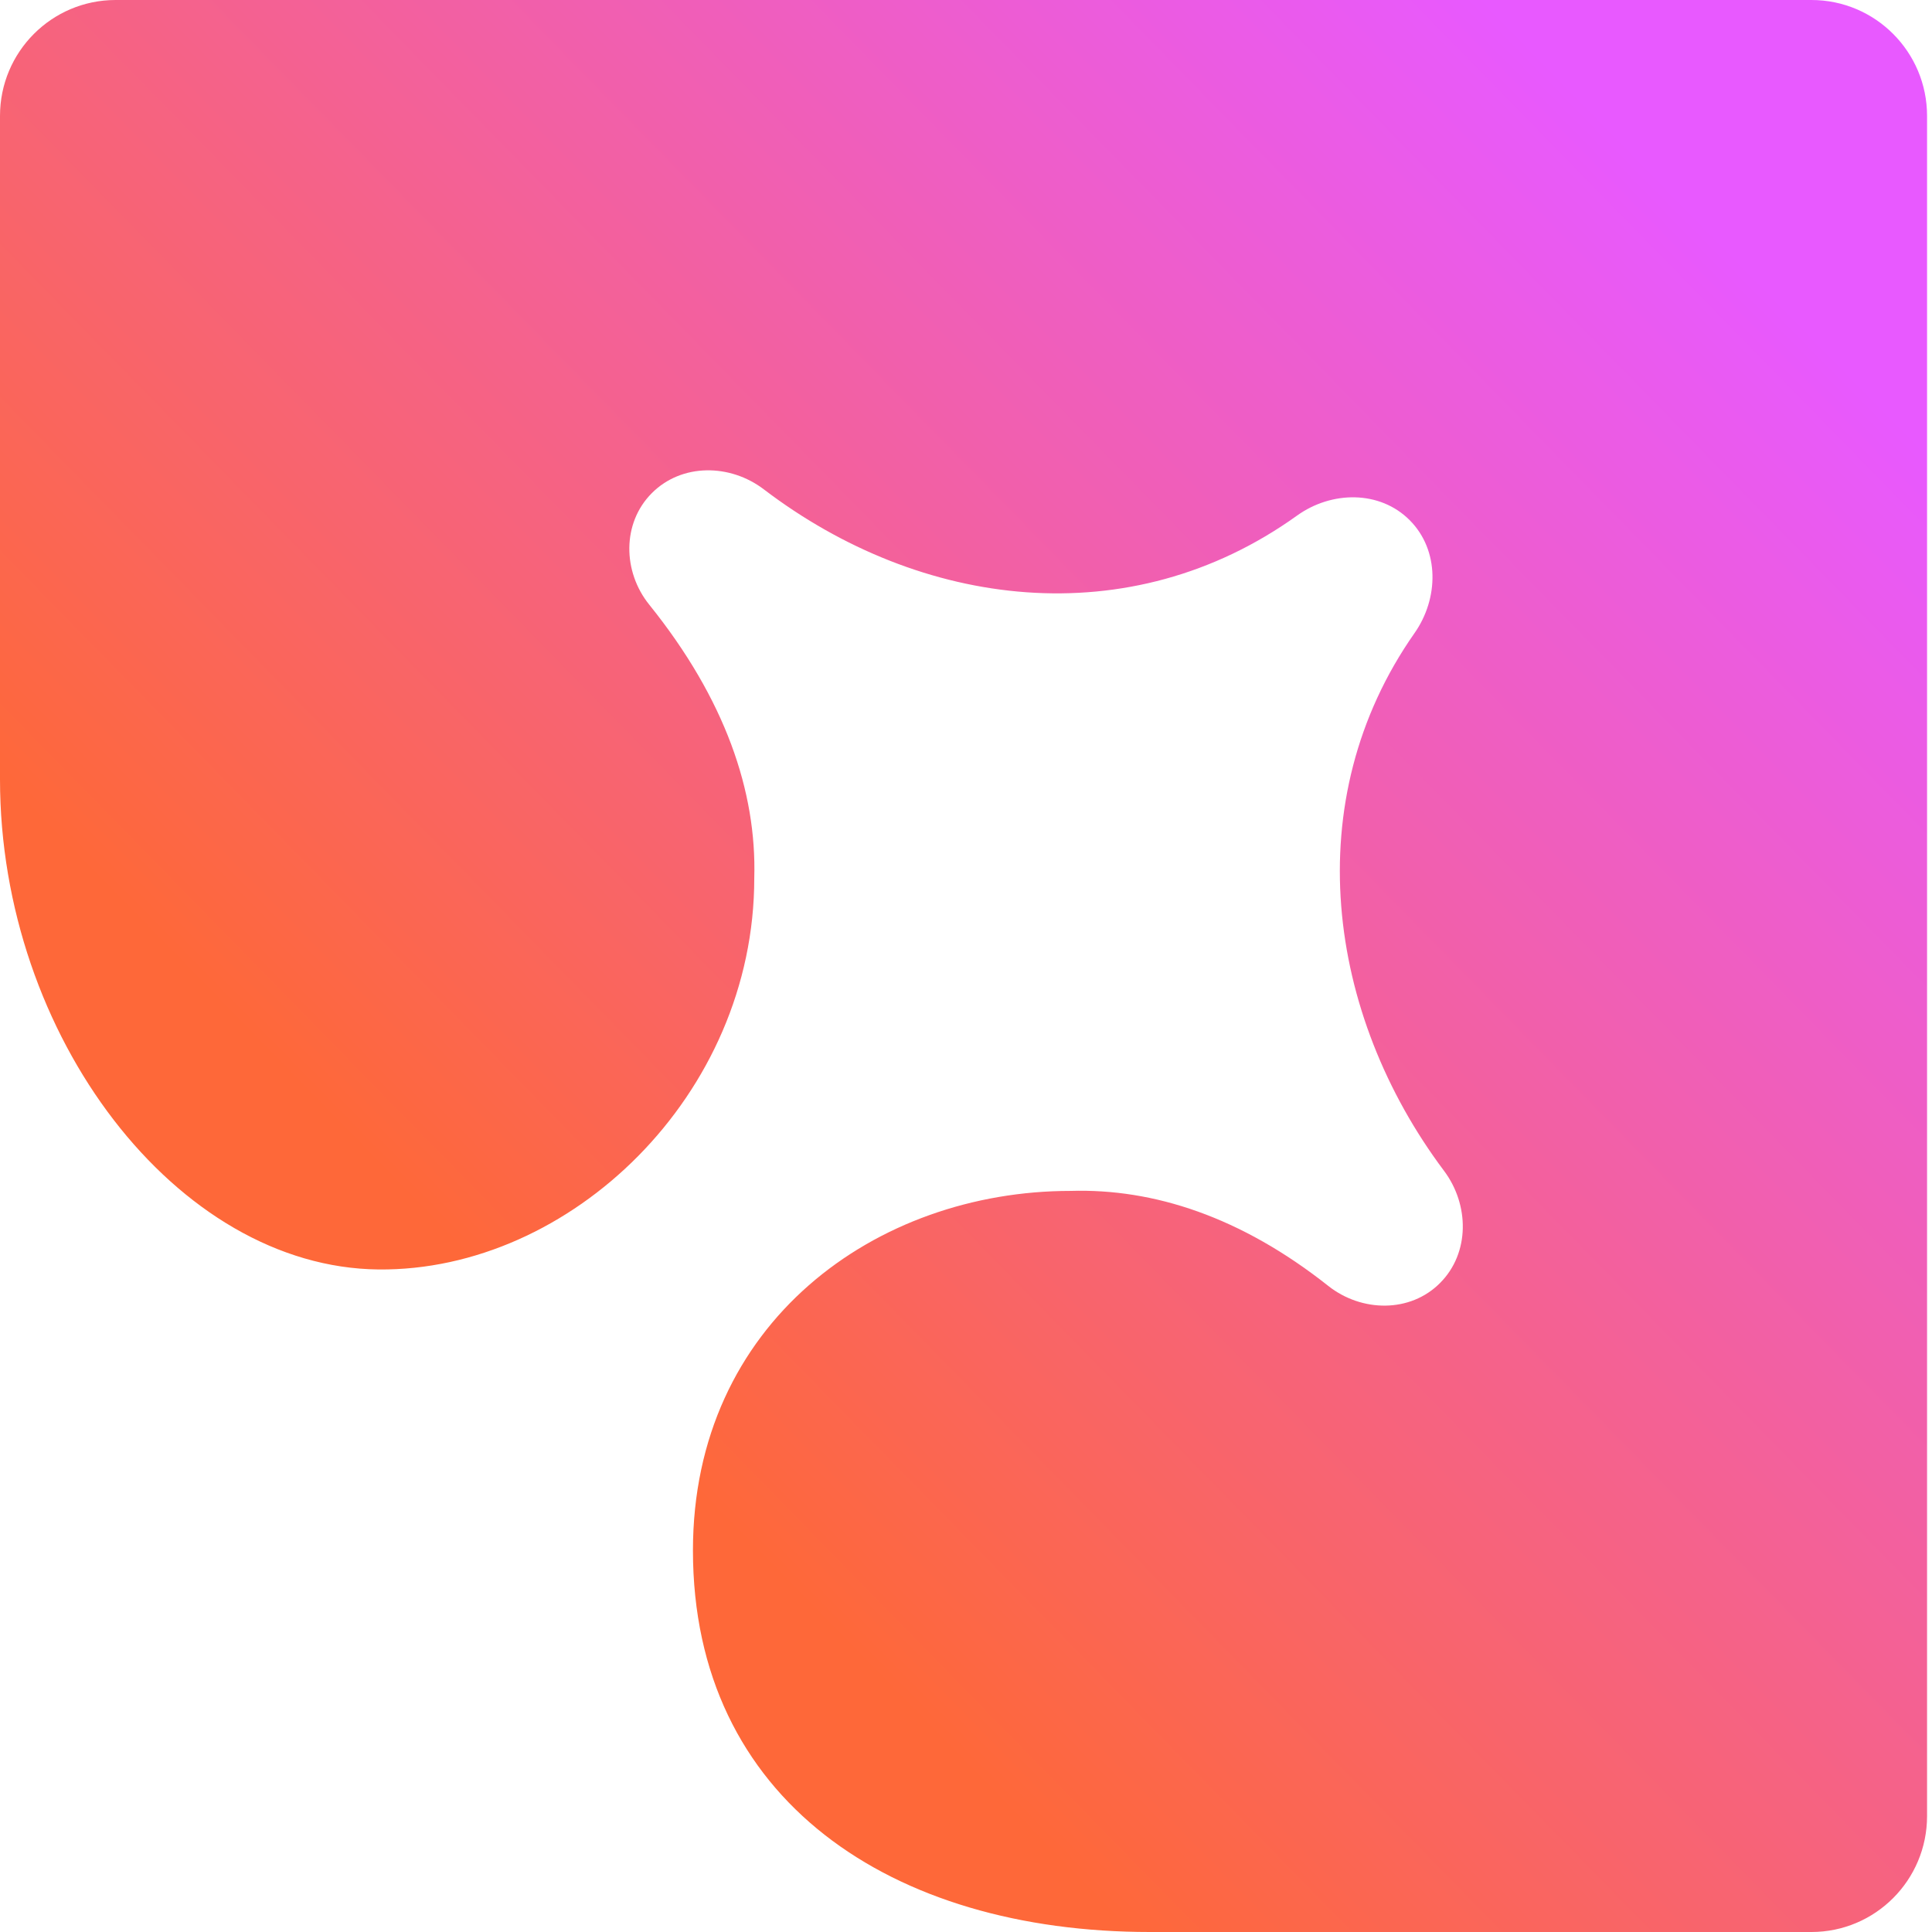 <?xml version="1.0" encoding="UTF-8"?> <svg xmlns="http://www.w3.org/2000/svg" width="27" height="27" viewBox="0 0 27 27" fill="none"><path d="M26.931 25.38C26.931 26.275 26.207 27 25.315 27H16.068C12.46 27 9.684 25.153 9.684 21.668C9.684 18.486 12.242 16.643 14.962 16.643C16.122 16.608 17.343 17.005 18.563 17.971C19.028 18.339 19.708 18.351 20.126 17.929C20.543 17.51 20.535 16.836 20.181 16.363C18.54 14.175 18.127 11.188 19.768 8.848C20.108 8.364 20.119 7.691 19.702 7.271C19.284 6.85 18.609 6.859 18.127 7.205C15.787 8.884 12.865 8.507 10.675 6.839C10.203 6.479 9.526 6.472 9.108 6.893C8.691 7.312 8.702 7.99 9.073 8.45C10.136 9.77 10.576 11.064 10.541 12.273C10.541 15.304 7.971 17.767 5.29 17.741C2.474 17.713 3.36817e-06 14.479 2.42833e-06 10.891L0 1.62C-3.90082e-08 0.725 0.723 1.07769e-06 1.616 1.03858e-06L25.315 0C26.207 -3.91086e-08 26.931 0.725 26.931 1.62L26.931 25.38Z" fill="url(#paint0_linear_1216_3371)"></path><defs><linearGradient id="paint0_linear_1216_3371" x1="24.181" y1="3.485" x2="8.121" y2="19.202" gradientUnits="userSpaceOnUse"><stop stop-color="#E859FF"></stop><stop offset="1" stop-color="#FE6839"></stop></linearGradient></defs></svg> 